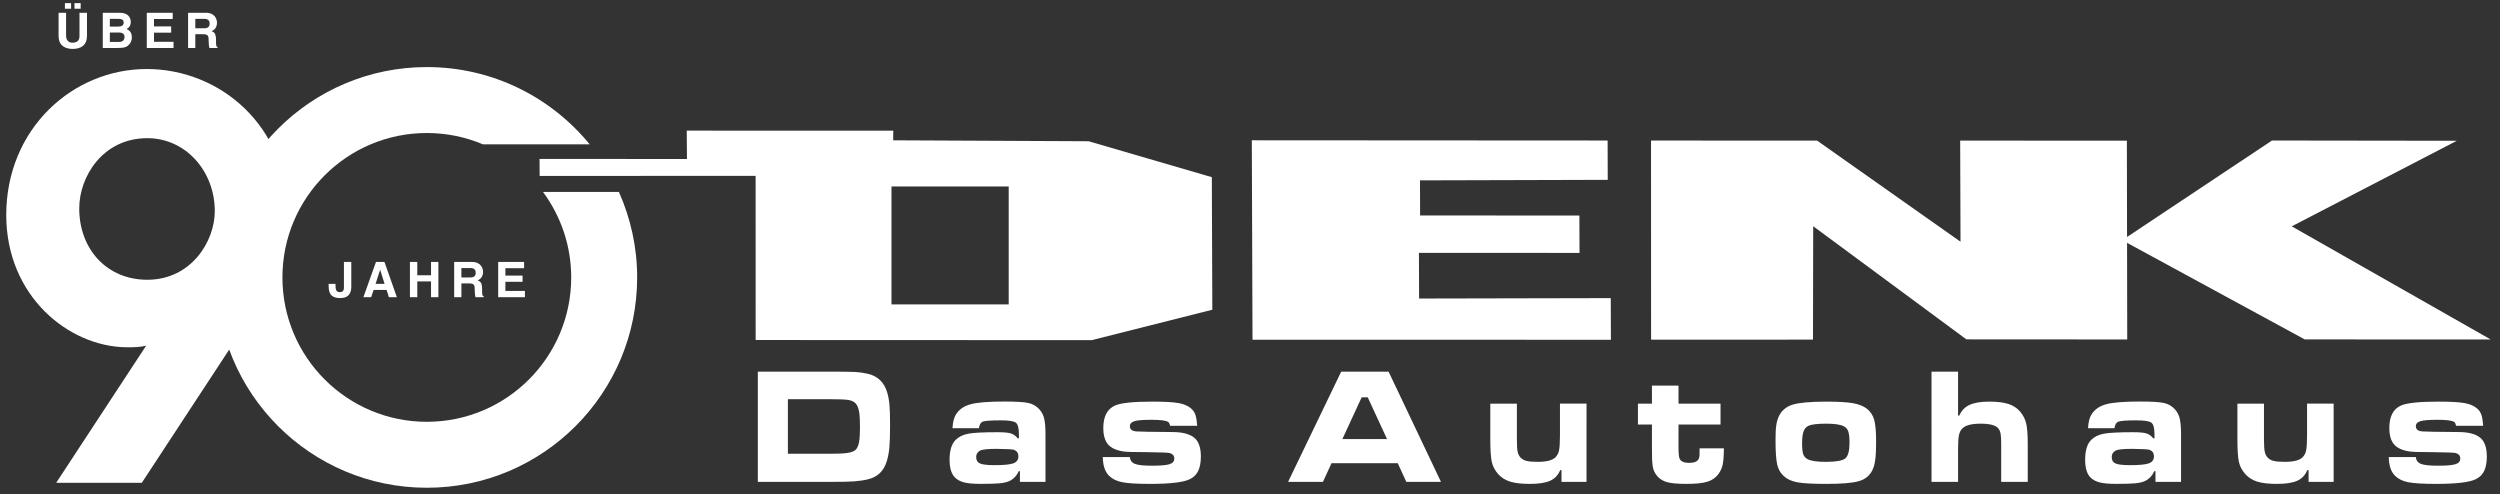 <?xml version="1.0" encoding="utf-8"?>
<!-- Generator: Adobe Illustrator 16.0.0, SVG Export Plug-In . SVG Version: 6.00 Build 0)  -->
<!DOCTYPE svg PUBLIC "-//W3C//DTD SVG 1.1//EN" "http://www.w3.org/Graphics/SVG/1.1/DTD/svg11.dtd">
<svg version="1.1" id="Ebene_1" xmlns:x="http://ns.adobe.com/Extensibility/1.0/" xmlns:i="http://ns.adobe.com/AdobeIllustrator/10.0/" xmlns:graph="http://ns.adobe.com/Graphs/1.0/"
	 xmlns="http://www.w3.org/2000/svg" xmlns:xlink="http://www.w3.org/1999/xlink" x="0px" y="0px" width="801.598px"
	 height="158.497px" viewBox="0 0 801.598 158.497" enable-background="new 0 0 801.598 158.497" xml:space="preserve">
<rect x="0" y="0" width="801.598" height="158.497" fill="#333333" stroke="none"/>
<g>
	<path fill="#FFFFFF" d="M765.934,146.543h8.681c0.079,1.068,0.625,1.801,1.628,2.192c0.997,0.399,2.829,0.589,5.499,0.589
		c2.75,0,4.634-0.168,5.626-0.496c0.999-0.319,1.491-0.938,1.491-1.822c0-0.87-0.479-1.441-1.441-1.742
		c-0.428-0.133-2.847-0.231-7.25-0.282c-4.111,0-6.635-0.071-7.591-0.225c-2.667-0.4-4.472-1.367-5.41-2.886
		c-0.708-1.135-1.061-2.664-1.061-4.606c0-3.693,1.233-6.093,3.715-7.22c1.864-0.852,5.868-1.267,12.025-1.267
		c3.854,0,6.679,0.15,8.439,0.473c1.736,0.316,3.113,0.931,4.087,1.827c0.603,0.553,1.024,1.215,1.283,1.992
		c0.256,0.777,0.442,1.921,0.549,3.448h-8.678c-0.159-0.625-0.347-1.022-0.584-1.202c-0.708-0.483-2.498-0.714-5.366-0.714
		c-2.656,0-4.479,0.139-5.473,0.434c-0.986,0.295-1.486,0.839-1.486,1.598c0,1.03,0.684,1.579,2.053,1.691
		c1.067,0.093,4.938,0.152,11.611,0.204c3.201,0.013,5.513,0.619,6.939,1.789c1.429,1.151,2.156,3.17,2.156,6.035
		c0,1.9-0.274,3.432-0.841,4.625c-0.569,1.179-1.448,2.066-2.656,2.648c-2.006,1.014-6.265,1.524-12.749,1.524
		c-4.159,0-7.136-0.177-8.927-0.528c-1.817-0.349-3.233-1.05-4.269-2.085C766.645,151.266,765.981,149.26,765.934,146.543
		 M748.254,154.508h-8.026v-3.76h-0.426c-0.672,1.617-1.743,2.742-3.214,3.4c-1.47,0.669-3.651,1.003-6.538,1.003
		c-2.631,0-4.727-0.237-6.272-0.716c-1.562-0.484-2.843-1.312-3.863-2.437c-1.032-1.175-1.715-2.466-2.031-3.868
		c-0.32-1.422-0.481-3.824-0.481-7.241v-11.468h8.515v11.468c0,1.827,0.09,3.127,0.241,3.905c0.154,0.778,0.467,1.418,0.933,1.914
		c0.489,0.52,1.12,0.879,1.903,1.07c0.785,0.208,1.991,0.309,3.616,0.309c2.77,0,4.644-0.473,5.62-1.396
		c0.614-0.6,1.022-1.35,1.211-2.259c0.196-0.937,0.293-2.572,0.293-4.91v-10.102h8.521V154.508z M683.678,143.917
		c-2.871,0-4.647,0.194-5.334,0.566c-0.823,0.453-1.243,1.136-1.243,2.045c0,1.026,0.404,1.719,1.215,2.075
		c0.819,0.366,2.372,0.542,4.654,0.542c2.98,0,5-0.193,6.075-0.589c1.063-0.402,1.596-1.153,1.596-2.26
		c0-0.996-0.468-1.683-1.391-2.067C688.823,144.064,686.975,143.959,683.678,143.917 M677.989,137.299h-8.486
		c0.111-1.953,0.483-3.437,1.121-4.427c1.024-1.621,2.606-2.699,4.748-3.269c2.134-0.581,5.759-0.854,10.857-0.854
		c3.747,0,6.299,0.158,7.663,0.475c1.364,0.308,2.529,0.979,3.485,2.027c0.747,0.836,1.267,1.833,1.538,2.999
		c0.275,1.16,0.415,2.887,0.415,5.162v15.096h-8.199v-3.418h-0.394c-0.629,1.448-1.621,2.494-2.984,3.148
		c-0.721,0.355-1.734,0.59-3.032,0.723c-1.302,0.133-3.377,0.19-6.215,0.19c-2.286,0-4.051-0.162-5.291-0.475
		c-1.238-0.316-2.232-0.866-2.99-1.646c-1.103-1.153-1.646-3.044-1.646-5.673c0-2.913,0.654-5.024,1.953-6.318
		c1.033-1.02,2.396-1.678,4.089-1.982c1.7-0.314,4.82-0.473,9.363-0.473c1.961,0,3.364,0.118,4.206,0.379
		c0.841,0.248,1.581,0.778,2.242,1.591h0.378v-1.317c0-1.972-0.323-3.195-0.986-3.71c-0.663-0.499-2.281-0.747-4.865-0.747
		c-3.059,0-4.957,0.139-5.676,0.395C678.569,135.426,678.136,136.133,677.989,137.299 M619.317,119.166h8.515v14.088h0.385
		c0.705-1.587,1.796-2.729,3.296-3.431c1.503-0.693,3.593-1.044,6.302-1.044c2.52,0,4.545,0.235,6.087,0.722
		c1.538,0.477,2.787,1.289,3.764,2.407c0.988,1.123,1.655,2.401,1.996,3.819c0.342,1.427,0.511,3.6,0.511,6.56v12.222h-8.516
		v-12.222c0-1.49-0.059-2.572-0.193-3.274c-0.13-0.692-0.391-1.264-0.763-1.688c-0.823-0.981-2.693-1.481-5.621-1.481
		c-2.998,0-4.977,0.541-5.953,1.61c-0.494,0.53-0.848,1.242-1.017,2.13c-0.184,0.894-0.277,2.286-0.277,4.213v10.712h-8.515V119.166
		z M585.507,135.843c-2.832,0-4.727,0.239-5.721,0.725c-0.717,0.362-1.22,0.962-1.517,1.808c-0.299,0.855-0.451,2.102-0.451,3.76
		c0,1.634,0.13,2.812,0.374,3.524c0.252,0.701,0.729,1.231,1.438,1.587c1.08,0.569,3.03,0.842,5.852,0.842
		c3.223,0,5.293-0.373,6.197-1.109c0.898-0.75,1.348-2.438,1.348-5.075c0-1.659-0.147-2.865-0.426-3.636
		c-0.282-0.762-0.782-1.305-1.522-1.646C589.995,136.1,588.138,135.843,585.507,135.843 M585.439,128.779
		c3.86,0,6.769,0.163,8.689,0.497c1.916,0.337,3.424,0.944,4.506,1.803c1.125,0.892,1.887,2.067,2.304,3.524
		c0.403,1.445,0.611,3.74,0.611,6.882c0,2.333-0.062,4.08-0.18,5.237c-0.122,1.165-0.331,2.219-0.648,3.153
		c-0.812,2.344-2.464,3.835-4.964,4.471c-2.072,0.551-5.494,0.806-10.297,0.806c-4.248,0-7.293-0.165-9.133-0.503
		c-1.821-0.335-3.304-1.003-4.396-2.01c-1.046-0.952-1.747-2.182-2.103-3.72c-0.345-1.543-0.525-4.132-0.525-7.772
		c0-2.072,0.068-3.645,0.227-4.718c0.141-1.082,0.432-2.07,0.854-2.979c0.864-1.818,2.319-3.052,4.368-3.699
		C576.812,129.118,580.368,128.793,585.439,128.779 M529.678,123.642h8.52v5.78h13.47v6.701h-13.47v7.301
		c0,1.968,0.124,3.195,0.377,3.711c0.424,0.853,1.431,1.284,3.009,1.284c1.647,0,2.663-0.413,3.052-1.248
		c0.158-0.327,0.251-0.644,0.289-0.958c0.027-0.32,0.038-1.143,0.038-2.453h7.785c-0.028,2.394-0.16,4.131-0.388,5.209
		c-0.23,1.067-0.676,2.06-1.33,2.98c-0.849,1.175-2.027,2.02-3.516,2.486c-1.499,0.479-3.717,0.716-6.666,0.716
		c-2.723,0-4.75-0.165-6.087-0.496c-1.315-0.316-2.394-0.931-3.228-1.833c-0.611-0.658-1.043-1.369-1.315-2.149
		c-0.267-0.776-0.427-1.845-0.496-3.209c-0.029-0.494-0.044-1.846-0.044-4.04v-7.301h-4.492v-6.701h4.492V123.642z M508.698,154.508
		h-8.024v-3.76h-0.415c-0.68,1.617-1.758,2.742-3.228,3.4c-1.478,0.669-3.648,1.003-6.531,1.003c-2.633,0-4.73-0.237-6.276-0.716
		c-1.562-0.484-2.847-1.312-3.867-2.437c-1.035-1.175-1.709-2.466-2.027-3.868c-0.32-1.422-0.481-3.824-0.481-7.241v-11.468h8.522
		v11.468c0,1.827,0.075,3.127,0.226,3.905c0.162,0.778,0.475,1.418,0.946,1.914c0.488,0.52,1.121,0.879,1.891,1.07
		c0.792,0.208,1.998,0.309,3.632,0.309c2.757,0,4.63-0.473,5.612-1.396c0.613-0.6,1.018-1.35,1.208-2.259
		c0.194-0.937,0.295-2.572,0.295-4.91v-10.102h8.519V154.508z M444.739,140.788l-6.185-13.386h-1.953l-6.188,13.386H444.739z
		 M450.924,154.508l-2.75-5.988h-21.235l-2.753,5.988h-11.179l17.031-35.343h15.198l16.794,35.343H450.924z M353.596,146.543h8.679
		c0.083,1.068,0.618,1.801,1.625,2.192c1,0.399,2.84,0.589,5.507,0.589c2.75,0,4.626-0.168,5.625-0.496
		c0.999-0.319,1.492-0.938,1.492-1.822c0-0.87-0.485-1.441-1.435-1.742c-0.438-0.133-2.861-0.231-7.261-0.282
		c-4.11,0-6.639-0.071-7.595-0.225c-2.666-0.4-4.472-1.367-5.412-2.886c-0.706-1.135-1.06-2.664-1.06-4.606
		c0-3.693,1.242-6.093,3.722-7.22c1.86-0.852,5.866-1.267,12.013-1.267c3.87,0,6.693,0.15,8.447,0.473
		c1.75,0.316,3.117,0.931,4.089,1.827c0.591,0.553,1.021,1.215,1.281,1.992c0.255,0.777,0.45,1.921,0.556,3.448h-8.675
		c-0.162-0.625-0.354-1.022-0.588-1.202c-0.708-0.483-2.496-0.714-5.37-0.714c-2.662,0-4.48,0.139-5.472,0.434
		c-0.978,0.295-1.485,0.839-1.485,1.598c0,1.03,0.685,1.579,2.047,1.691c1.069,0.093,4.944,0.152,11.619,0.204
		c3.194,0.013,5.507,0.619,6.934,1.789c1.441,1.151,2.164,3.17,2.164,6.035c0,1.9-0.284,3.432-0.845,4.625
		c-0.575,1.179-1.458,2.066-2.656,2.648c-2.015,1.014-6.269,1.524-12.75,1.524c-4.162,0-7.137-0.177-8.932-0.528
		c-1.808-0.349-3.231-1.05-4.261-2.085C354.31,151.266,353.641,149.26,353.596,146.543 M319.577,143.917
		c-2.87,0-4.646,0.194-5.336,0.566c-0.832,0.453-1.242,1.136-1.242,2.045c0,1.026,0.399,1.719,1.215,2.075
		c0.817,0.366,2.372,0.542,4.651,0.542c2.982,0,5.003-0.193,6.078-0.589c1.064-0.402,1.593-1.153,1.593-2.26
		c0-0.996-0.467-1.683-1.384-2.067C324.724,144.064,322.866,143.959,319.577,143.917 M313.887,137.299H305.4
		c0.111-1.953,0.487-3.437,1.123-4.427c1.019-1.621,2.601-2.699,4.747-3.269c2.128-0.581,5.762-0.854,10.848-0.854
		c3.753,0,6.307,0.158,7.667,0.475c1.366,0.308,2.527,0.979,3.481,2.027c0.764,0.836,1.274,1.833,1.545,2.999
		c0.275,1.16,0.412,2.887,0.412,5.162v15.096h-8.192v-3.418h-0.399c-0.625,1.448-1.621,2.494-2.979,3.148
		c-0.725,0.355-1.732,0.59-3.038,0.723c-1.307,0.133-3.377,0.19-6.215,0.19c-2.295,0-4.049-0.162-5.287-0.475
		c-1.238-0.316-2.238-0.866-2.987-1.646c-1.1-1.153-1.654-3.044-1.654-5.673c0-2.913,0.654-5.024,1.954-6.318
		c1.037-1.02,2.403-1.678,4.092-1.982c1.697-0.314,4.824-0.473,9.36-0.473c1.963,0,3.368,0.118,4.204,0.379
		c0.838,0.248,1.593,0.778,2.245,1.591h0.381v-1.317c0-1.972-0.327-3.195-0.992-3.71c-0.658-0.499-2.277-0.747-4.861-0.747
		c-3.062,0-4.955,0.139-5.677,0.395C314.465,135.426,314.029,136.133,313.887,137.299 M252.626,145.495h13.62
		c2.512,0,4.356-0.088,5.535-0.27c1.187-0.189,2.024-0.504,2.511-0.943c0.534-0.504,0.911-1.307,1.124-2.378
		c0.219-1.095,0.331-2.739,0.331-4.925c0-2.199-0.093-3.842-0.28-4.947c-0.194-1.107-0.521-1.952-0.981-2.531
		c-0.539-0.646-1.309-1.053-2.326-1.229c-1.01-0.196-3.008-0.27-6.001-0.27h-13.531V145.495z M242.989,154.508v-35.343h23.168
		c4.107,0,6.792,0.03,8.059,0.105c1.274,0.072,2.601,0.252,3.974,0.562c3.217,0.729,5.316,2.735,6.283,6.014
		c0.363,1.233,0.607,2.579,0.728,4.005c0.127,1.428,0.192,3.568,0.192,6.451c0,3.171-0.076,5.545-0.227,7.18
		c-0.147,1.623-0.426,3.099-0.841,4.426c-0.949,3.103-2.919,5.018-5.897,5.74c-1.393,0.346-2.884,0.575-4.466,0.69
		c-1.587,0.118-4.177,0.169-7.782,0.169H242.989z"/>
</g>
<path fill="#FFFFFF" d="M323.43,97.611h-37.587V59.787h37.587V97.611z M388.719,99.308l-0.158-42.499l-39.506-11.521l-62.662-0.302
	l0.025-3.082l-66.222-0.021l0.076,9.096l-47.273-0.02l0.032,5.458l69.25-0.036l0.011,52.641l107.752,0.043L388.719,99.308z"/>
<polygon fill="#FFFFFF" points="401.382,44.985 401.605,108.924 516.521,108.948 516.476,95.589 455.017,95.722 454.964,81.07 
	506.452,81.094 506.412,69.113 455.342,69.084 455.302,57.832 515.502,57.663 515.462,45.053 "/>
<polygon fill="#FFFFFF" points="529.404,108.921 529.384,45.064 582.639,45.089 628.619,77.505 628.511,45.082 681.96,45.109 
	682.074,108.846 630.496,108.813 581.384,72.54 581.315,108.896 "/>
<polygon fill="#FFFFFF" points="680.458,77.017 738.992,108.833 798.598,108.842 734.82,72.571 787.755,45.136 728.487,45.055 "/>
<g>
	<path fill="#FFFFFF" d="M68.868,67.706c0,9.68-7.565,21.996-21.645,21.996c-12.845,0-21.819-9.678-21.819-22.875
		c0-10.207,7.566-22.524,21.819-22.524C59.542,44.302,68.868,54.861,68.868,67.706 M45.464,154.81l36.25-55.255
		c2.992-4.398,5.455-9.325,7.567-14.605c2.111-5.805,2.991-11.438,2.991-16.189c0-28.507-21.819-46.63-45.222-46.63
		c-23.758,0-45.048,19.18-45.048,46.809c0,26.042,20.06,42.231,38.537,42.409c2.288,0,4.399,0,6.334-0.528L18.013,154.81H45.464z"/>
	<path fill="#FFFFFF" d="M189.064,46.27c-12.368-15.111-31.158-24.764-52.208-24.764c-37.247,0-67.441,30.195-67.441,67.442
		c0,37.249,30.194,67.443,67.441,67.443c37.247,0,67.441-30.194,67.441-67.443c0-9.765-2.118-19.02-5.853-27.397h-24.331
		c5.657,7.676,9.039,17.129,9.039,27.397c0,25.569-20.728,46.298-46.297,46.298s-46.298-20.729-46.298-46.298
		c0-25.567,20.728-46.298,46.298-46.298c6.373,0,12.442,1.291,17.97,3.62H189.064z"/>
	<path fill="#FFFFFF" d="M168.044,83.992h-8.304v11.294h8.571v-1.995h-6.261v-2.928h5.506v-1.998h-5.506v-2.376h5.994V83.992z
		 M147.94,88.963v-3.021h2.942c1.384,0,1.653,0.881,1.653,1.479c0,1.118-0.598,1.543-1.825,1.543H147.94z M145.628,95.286h2.312
		v-4.421h2.438c1.747,0,1.842,0.599,1.842,2.142c0,1.163,0.094,1.747,0.25,2.279h2.609v-0.297c-0.502-0.188-0.502-0.598-0.502-2.25
		c0-2.109-0.502-2.453-1.431-2.864c1.116-0.376,1.745-1.447,1.745-2.688c0-0.979-0.55-3.194-3.554-3.194h-5.71V95.286z
		 M138.205,90.221v5.064h2.357V83.992h-2.357v4.279h-4.408v-4.279h-2.358v11.294h2.358v-5.064H138.205z M121.874,86.542h0.031
		l1.4,4.466h-2.878L121.874,86.542z M119.798,92.957h4.167l0.724,2.329h2.563l-3.979-11.294h-2.722l-4.027,11.294h2.486
		L119.798,92.957z M112.635,83.992h-2.358v8.024c0,0.865-0.093,1.652-1.322,1.652c-1.259,0-1.386-0.867-1.386-2.645h-2.2
		c0,2.155,0,4.544,3.758,4.544c2.265,0,3.508-1.163,3.508-3.552V83.992z"/>
	<path fill="#FFFFFF" d="M62.625,9.069V6.048h2.942c1.386,0,1.652,0.881,1.652,1.479c0,1.116-0.598,1.542-1.825,1.542H62.625z
		 M60.313,15.39h2.312v-4.419h2.44c1.747,0,1.84,0.598,1.84,2.142c0,1.163,0.094,1.745,0.252,2.277h2.609v-0.295
		c-0.504-0.188-0.504-0.598-0.504-2.252c0-2.108-0.502-2.453-1.431-2.862c1.118-0.376,1.745-1.447,1.745-2.689
		c0-0.978-0.55-3.194-3.554-3.194h-5.71V15.39z M55.372,4.098h-8.303V15.39h8.572v-1.995h-6.262v-2.927h5.507V8.471h-5.507V6.095
		h5.994V4.098z M35.221,6.048h2.707c1.071,0,1.732,0.282,1.732,1.211c0,0.897-0.74,1.26-1.669,1.26h-2.77V6.048z M35.221,10.421
		h3.007c0.848,0,1.699,0.379,1.699,1.368c0,1.15-0.662,1.655-1.81,1.655h-2.896V10.421z M32.957,15.39h4.784
		c2.312,0,2.926-0.392,3.57-1.021c0.596-0.581,0.973-1.431,0.973-2.328c0-1.118-0.36-2.218-1.744-2.737
		c0.471-0.236,1.384-0.692,1.384-2.313c0-1.165-0.709-2.894-3.477-2.894h-5.49V15.39z M25.861,1h-1.98v1.806h1.98V1z M22.793,1
		h-1.98v1.806h1.98V1z M27.891,4.098h-2.405v7.44c0,1.37-0.661,2.155-2.283,2.155c-1.1,0-2.015-0.692-2.015-2.265V4.098h-2.404
		v7.489c0.032,1.132,0.267,2.043,0.88,2.737c1.006,1.114,2.547,1.366,3.587,1.366c2.847,0,4.639-1.272,4.639-4.245V4.098z"/>
</g>
</svg>
